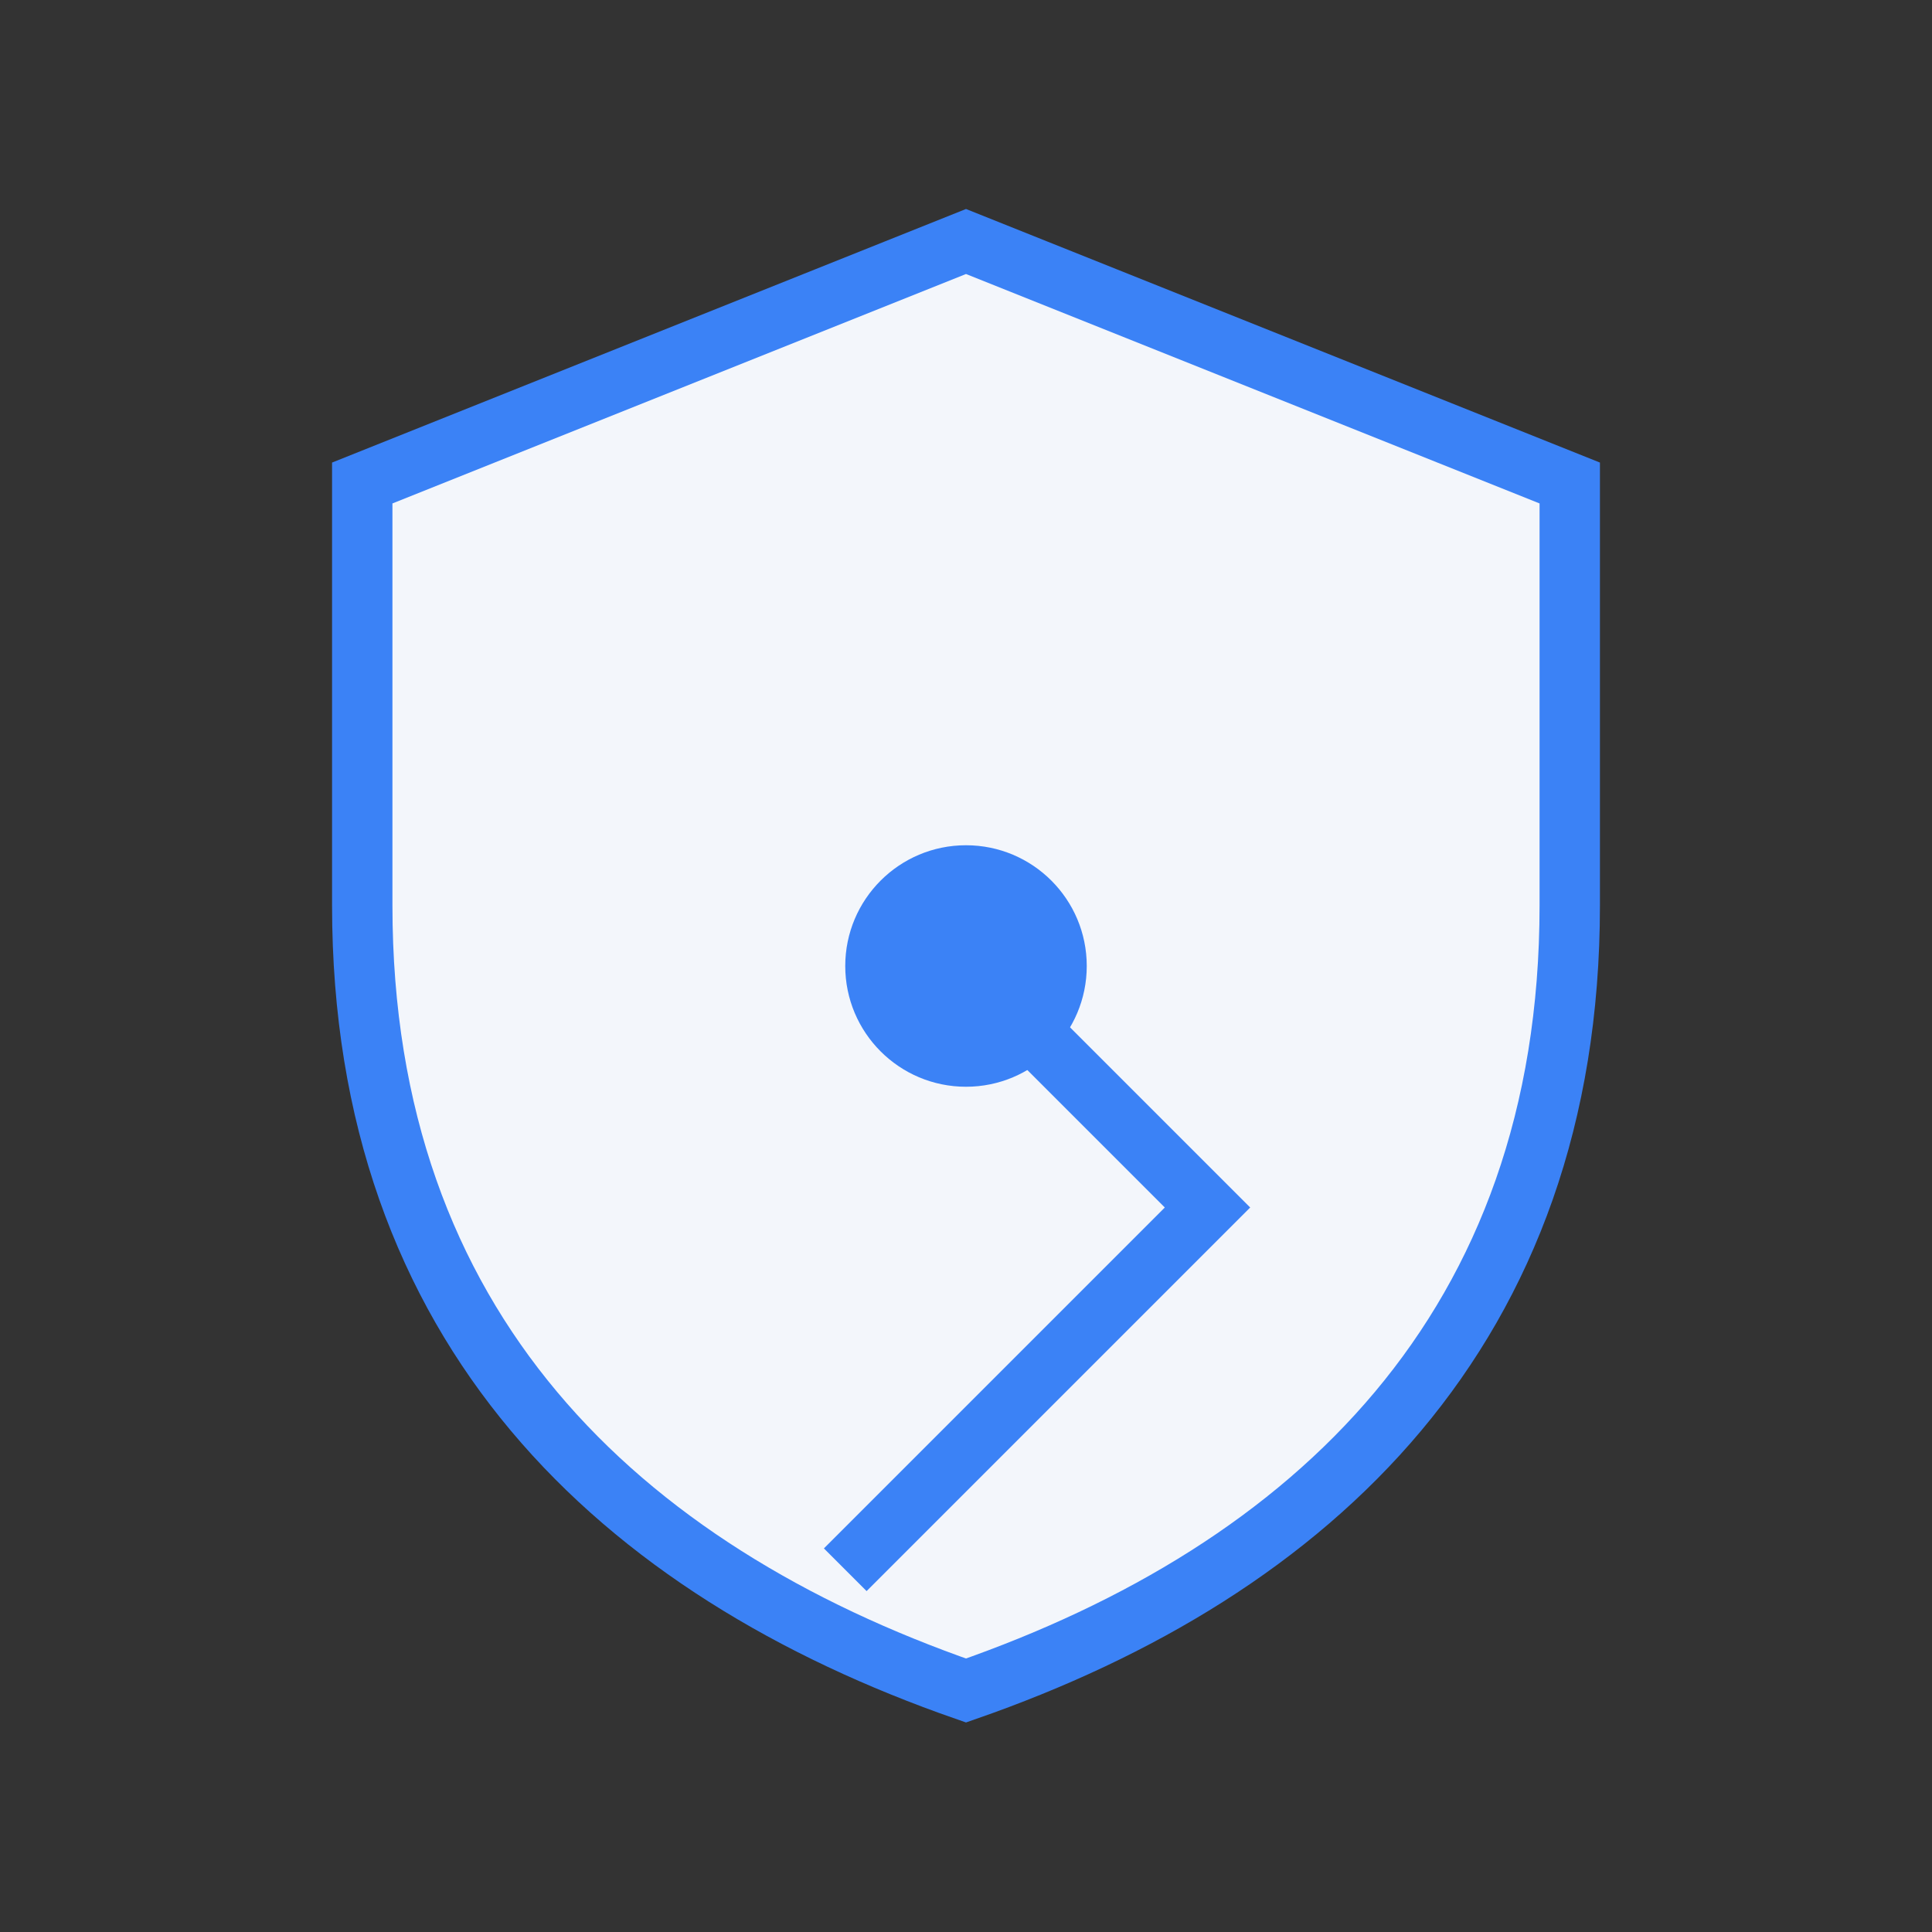 <svg width="64" height="64" viewBox="0 0 64 64" fill="none" xmlns="http://www.w3.org/2000/svg">
  <rect x="0" y="0" width="64" height="64" fill="#333333" stroke="none"/>
  <path d="M32 8l20 8v14c0 14-8.5 22-20 26-11.5-4-20-12-20-26V16l20-8z" fill="#F3F6FB"/>
  <path d="M32 8l20 8v14c0 14-8.5 22-20 26-11.5-4-20-12-20-26V16l20-8z" stroke="#3B82F6" stroke-width="2"/>
  <path d="M32 32l8 8-12 12" stroke="#3B82F6" stroke-width="2" fill="none"/>
  <circle cx="32" cy="32" r="4" fill="#3B82F6"/>
</svg>